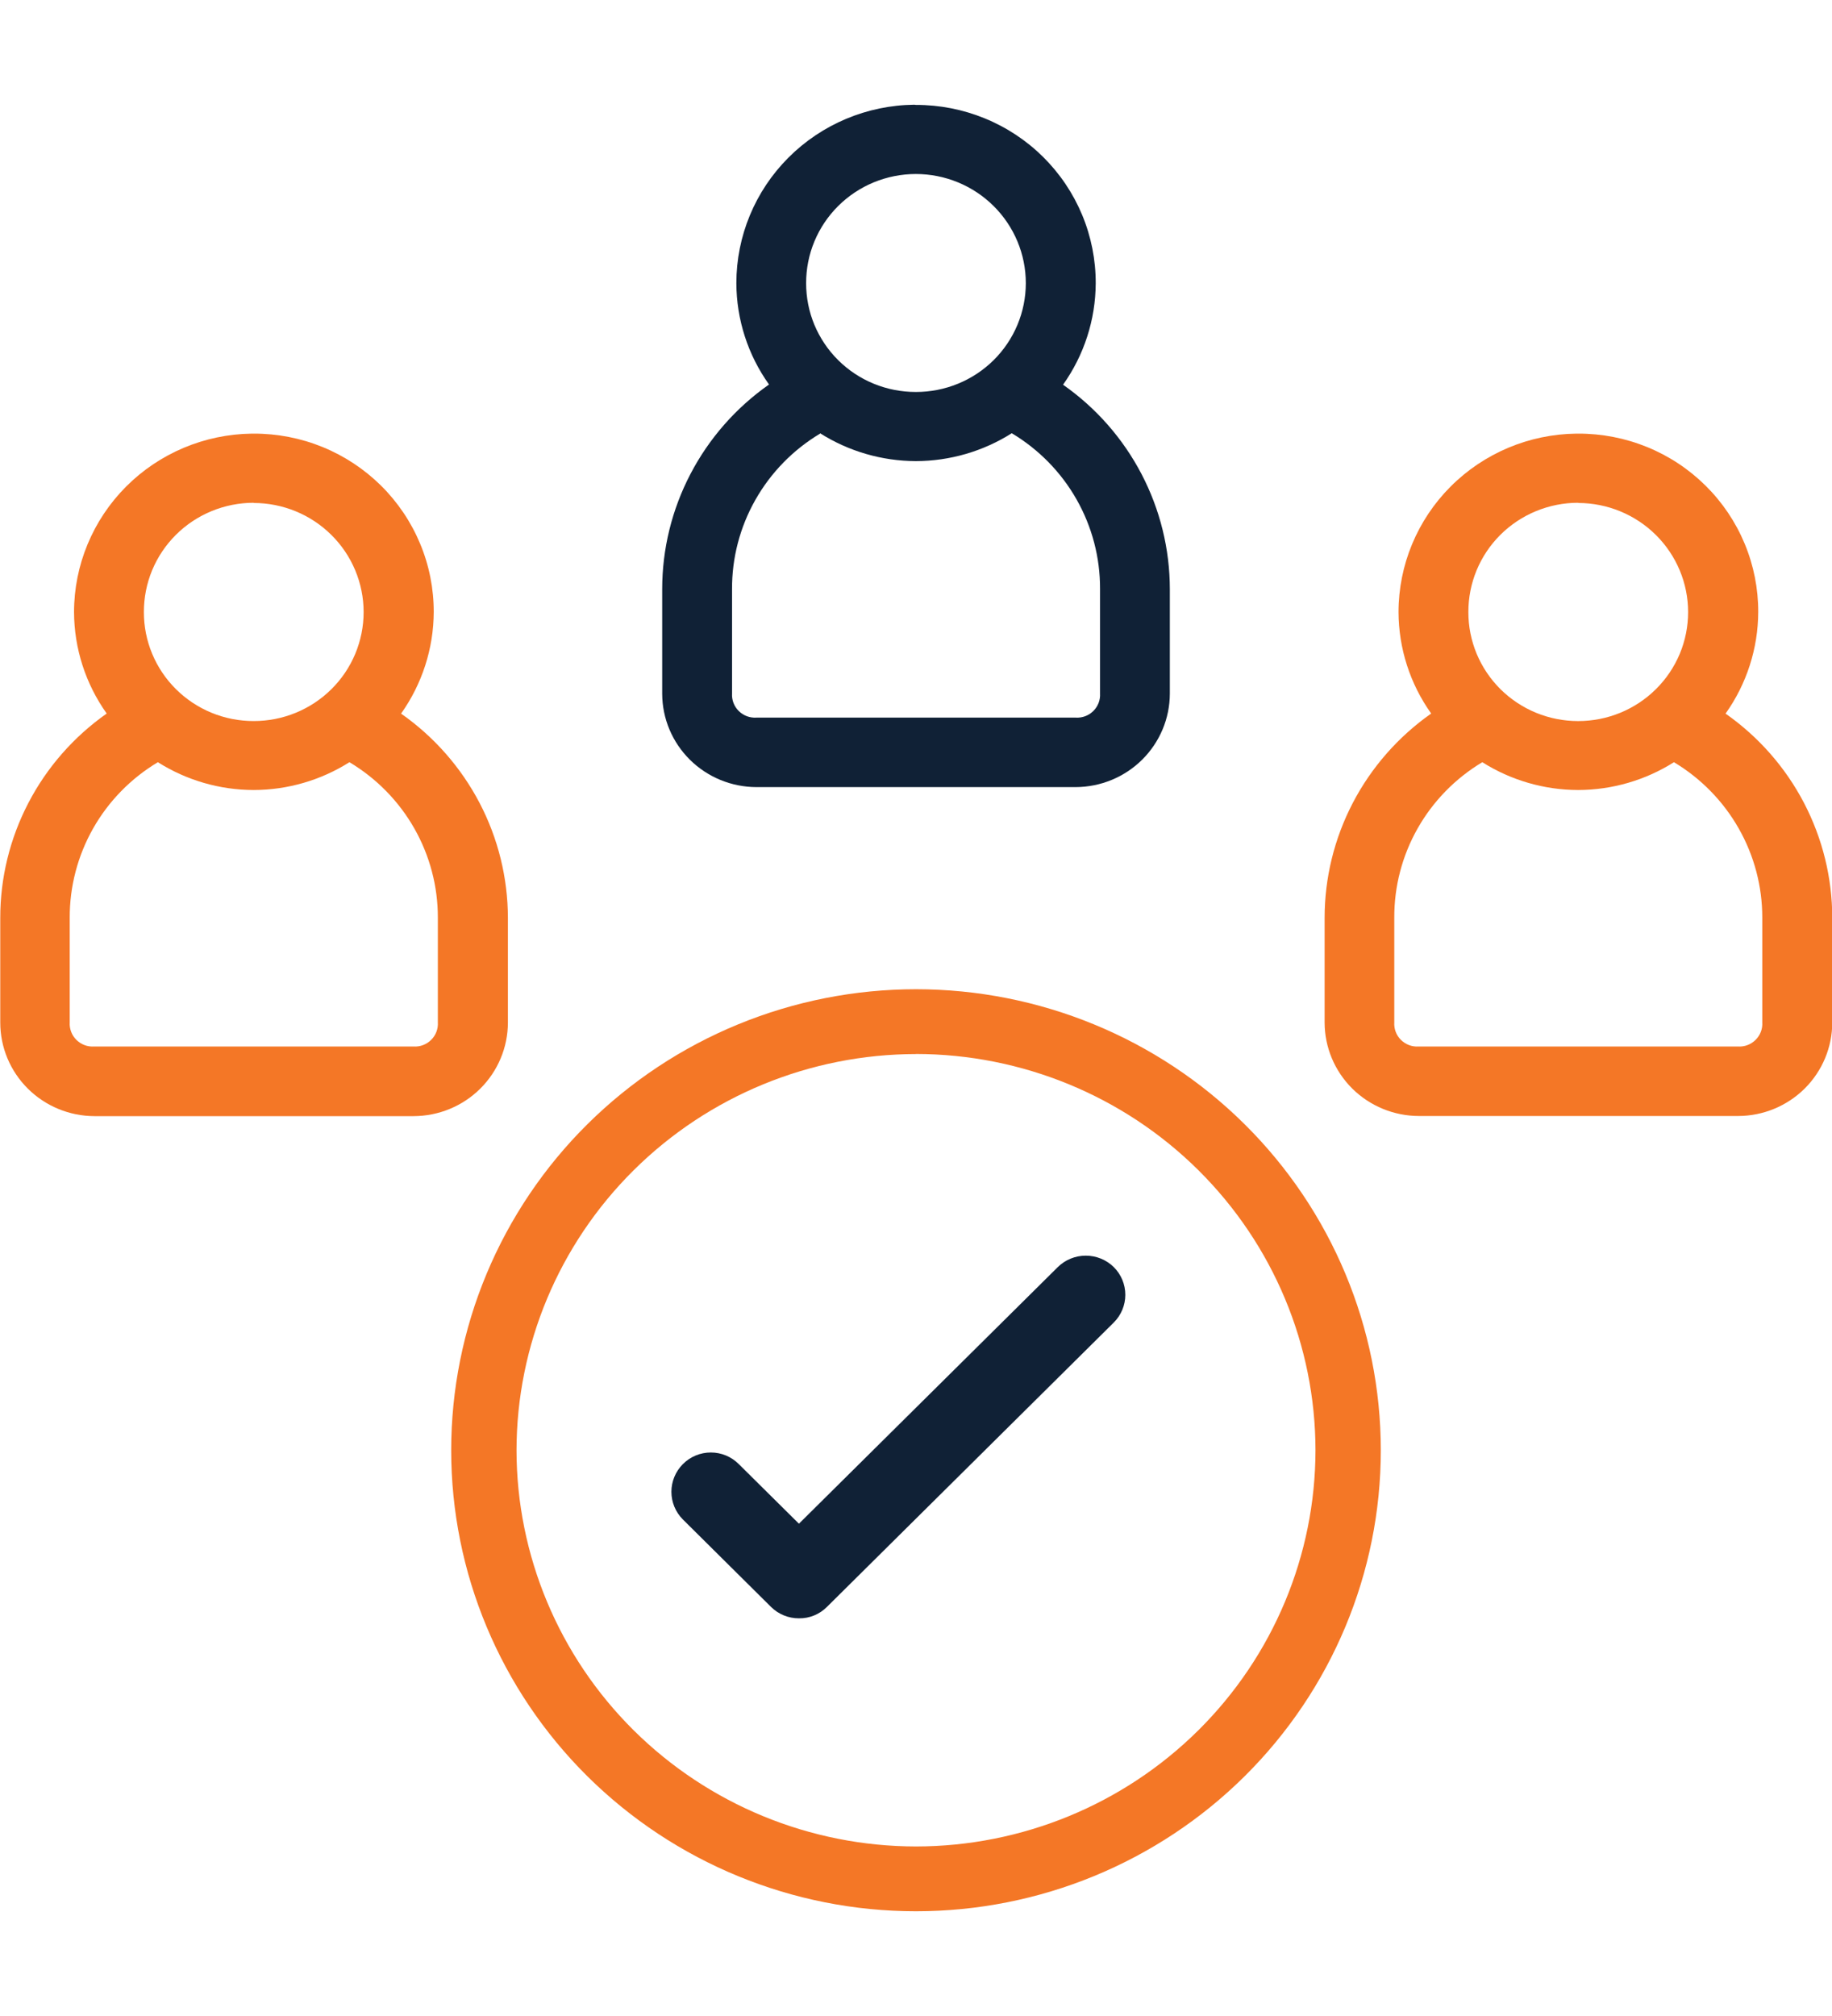 <svg width="70" height="77" viewBox="0 0 70 77" fill="none" xmlns="http://www.w3.org/2000/svg">
<g clip-path="url(#clip0_1078_3849)">
<path d="M34.934 4C33.124 4.02 31.396 4.747 30.123 6.023C28.85 7.298 28.136 9.02 28.136 10.815C28.14 12.202 28.576 13.554 29.384 14.686C28.122 15.57 27.093 16.742 26.383 18.102C25.672 19.462 25.302 20.971 25.302 22.503V26.501C25.306 27.446 25.686 28.35 26.361 29.018C27.036 29.685 27.949 30.061 28.902 30.063H41.101C42.055 30.06 42.969 29.683 43.643 29.014C44.317 28.345 44.697 27.439 44.699 26.493V22.503C44.698 20.973 44.327 19.465 43.617 18.106C42.907 16.747 41.879 15.577 40.619 14.694C41.425 13.56 41.861 12.209 41.867 10.822C41.87 9.927 41.694 9.04 41.35 8.212C41.005 7.384 40.499 6.632 39.861 5.998C39.222 5.365 38.464 4.863 37.629 4.522C36.794 4.18 35.9 4.005 34.996 4.007L34.934 4ZM34.994 6.646C36.109 6.647 37.177 7.086 37.965 7.868C38.753 8.65 39.196 9.709 39.196 10.815C39.196 11.361 39.087 11.902 38.876 12.407C38.665 12.912 38.355 13.371 37.965 13.757C37.574 14.143 37.111 14.449 36.601 14.657C36.092 14.865 35.545 14.972 34.994 14.971C34.443 14.972 33.897 14.865 33.388 14.657C32.879 14.449 32.416 14.143 32.027 13.756C31.637 13.37 31.329 12.911 31.118 12.407C30.908 11.902 30.801 11.361 30.802 10.815C30.801 10.268 30.908 9.726 31.118 9.221C31.328 8.715 31.637 8.256 32.026 7.869C32.416 7.481 32.878 7.174 33.387 6.964C33.897 6.755 34.443 6.646 34.994 6.646ZM31.334 16.547C32.427 17.239 33.697 17.608 34.994 17.612C36.293 17.609 37.564 17.24 38.659 16.547C39.691 17.164 40.545 18.035 41.136 19.077C41.727 20.118 42.036 21.293 42.032 22.488V26.486C42.04 26.609 42.021 26.733 41.977 26.848C41.933 26.963 41.864 27.069 41.776 27.156C41.688 27.243 41.583 27.311 41.466 27.355C41.35 27.398 41.225 27.417 41.101 27.409H28.902C28.778 27.417 28.653 27.398 28.537 27.355C28.42 27.311 28.314 27.243 28.227 27.156C28.138 27.069 28.07 26.963 28.026 26.848C27.982 26.733 27.963 26.609 27.971 26.486V22.503C27.965 21.309 28.272 20.134 28.862 19.093C29.451 18.052 30.303 17.18 31.334 16.562V16.547Z" fill="#102136"/>
<path d="M9.63 16.562C7.819 16.583 6.09 17.31 4.817 18.586C3.544 19.863 2.83 21.585 2.829 23.379C2.834 24.767 3.27 26.12 4.077 27.253C2.818 28.138 1.792 29.308 1.085 30.667C0.377 32.026 0.008 33.534 0.01 35.063V39.056C0.01 40.002 0.389 40.909 1.063 41.579C1.737 42.249 2.651 42.627 3.605 42.63H15.806C16.76 42.627 17.675 42.251 18.349 41.582C19.024 40.913 19.404 40.007 19.407 39.061V35.063C19.405 33.533 19.034 32.025 18.324 30.667C17.613 29.309 16.585 28.139 15.325 27.256C16.131 26.121 16.567 24.768 16.573 23.379C16.575 22.483 16.399 21.595 16.053 20.766C15.708 19.938 15.201 19.185 14.562 18.551C13.922 17.918 13.162 17.416 12.326 17.074C11.49 16.733 10.594 16.559 9.689 16.562H9.63ZM9.692 19.211C10.807 19.212 11.875 19.651 12.663 20.433C13.451 21.214 13.894 22.274 13.894 23.379C13.894 23.926 13.785 24.468 13.574 24.973C13.363 25.478 13.053 25.937 12.663 26.323C12.273 26.71 11.809 27.016 11.3 27.225C10.79 27.434 10.243 27.541 9.692 27.54C9.141 27.541 8.595 27.434 8.085 27.225C7.576 27.016 7.113 26.709 6.724 26.323C6.334 25.936 6.025 25.477 5.815 24.972C5.604 24.467 5.497 23.926 5.498 23.379C5.496 22.832 5.603 22.289 5.812 21.783C6.022 21.277 6.331 20.816 6.721 20.428C7.11 20.04 7.573 19.733 8.083 19.522C8.593 19.312 9.14 19.204 9.692 19.203V19.211ZM6.032 29.112C7.126 29.803 8.395 30.172 9.692 30.174C10.989 30.172 12.258 29.803 13.352 29.112C14.385 29.729 15.239 30.6 15.831 31.641C16.423 32.682 16.733 33.858 16.73 35.053V39.048C16.738 39.171 16.719 39.295 16.675 39.41C16.631 39.526 16.562 39.631 16.474 39.718C16.386 39.805 16.281 39.873 16.164 39.917C16.048 39.961 15.923 39.979 15.799 39.971H3.595C3.471 39.979 3.346 39.961 3.23 39.917C3.113 39.873 3.008 39.805 2.92 39.718C2.831 39.631 2.763 39.526 2.719 39.41C2.675 39.295 2.656 39.171 2.664 39.048V35.053C2.66 33.859 2.968 32.684 3.558 31.642C4.148 30.601 5 29.73 6.032 29.112Z" fill="#F47726"/>
<path d="M60.238 16.562C58.428 16.582 56.698 17.309 55.425 18.586C54.152 19.862 53.438 21.584 53.437 23.379C53.442 24.767 53.878 26.12 54.685 27.253C53.426 28.137 52.399 29.308 51.69 30.667C50.982 32.026 50.612 33.533 50.613 35.063V39.056C50.615 40.002 50.995 40.908 51.67 41.578C52.345 42.246 53.259 42.623 54.214 42.625H66.415C67.368 42.623 68.282 42.245 68.956 41.577C69.63 40.907 70.009 40.001 70.01 39.056V35.063C70.01 33.533 69.639 32.026 68.93 30.667C68.221 29.309 67.193 28.139 65.933 27.256C66.74 26.121 67.176 24.768 67.181 23.379C67.184 22.483 67.008 21.595 66.663 20.766C66.318 19.937 65.811 19.184 65.171 18.551C64.531 17.917 63.771 17.415 62.935 17.074C62.098 16.733 61.202 16.559 60.298 16.562H60.238ZM60.3 19.211C61.415 19.212 62.483 19.652 63.271 20.433C64.059 21.215 64.502 22.274 64.502 23.379C64.502 23.926 64.394 24.468 64.183 24.973C63.971 25.478 63.662 25.937 63.271 26.323C62.881 26.71 62.418 27.016 61.908 27.225C61.398 27.434 60.852 27.541 60.3 27.541C59.749 27.541 59.203 27.434 58.694 27.225C58.185 27.016 57.722 26.709 57.332 26.323C56.943 25.936 56.634 25.477 56.423 24.972C56.213 24.467 56.105 23.926 56.106 23.379C56.104 22.832 56.211 22.289 56.42 21.783C56.63 21.276 56.939 20.816 57.328 20.428C57.718 20.04 58.181 19.732 58.691 19.522C59.201 19.312 59.748 19.203 60.3 19.203V19.211ZM56.638 29.112C57.733 29.803 59.003 30.172 60.3 30.174C61.597 30.171 62.867 29.803 63.961 29.112C64.992 29.73 65.845 30.602 66.436 31.643C67.028 32.684 67.338 33.858 67.336 35.053V39.048C67.344 39.172 67.325 39.295 67.281 39.41C67.237 39.526 67.168 39.631 67.08 39.718C66.992 39.805 66.887 39.873 66.77 39.917C66.654 39.961 66.529 39.979 66.405 39.971H54.203C54.079 39.979 53.955 39.961 53.839 39.917C53.722 39.873 53.617 39.805 53.529 39.718C53.441 39.631 53.373 39.526 53.329 39.41C53.285 39.295 53.267 39.171 53.275 39.048V35.053C53.269 33.859 53.576 32.684 54.166 31.643C54.755 30.602 55.607 29.73 56.638 29.112Z" fill="#F47726"/>
<path d="M35.001 40.256C39.048 40.261 42.928 41.857 45.789 44.694C48.651 47.532 50.26 51.378 50.264 55.391C50.26 59.403 48.651 63.249 45.789 66.087C42.928 68.924 39.048 70.52 35.001 70.525C30.954 70.521 27.075 68.925 24.213 66.089C21.351 63.252 19.741 59.405 19.736 55.393C19.741 51.381 21.351 47.534 24.212 44.697C27.074 41.859 30.954 40.263 35.001 40.259M35.001 37.783C32.669 37.783 30.359 38.239 28.204 39.124C26.049 40.009 24.091 41.306 22.442 42.941C20.793 44.576 19.484 46.518 18.592 48.654C17.699 50.791 17.24 53.081 17.24 55.393C17.24 60.063 19.112 64.541 22.443 67.843C25.774 71.145 30.291 73 35.001 73C39.711 72.999 44.228 71.144 47.558 67.842C50.888 64.54 52.76 60.062 52.76 55.393C52.76 50.723 50.889 46.244 47.559 42.942C44.229 39.64 39.712 37.784 35.001 37.783Z" fill="#F47726"/>
<path fill-rule="evenodd" clip-rule="evenodd" d="M30.527 61.811C30.329 61.812 30.133 61.774 29.95 61.699C29.767 61.624 29.601 61.515 29.461 61.376L26.093 58.036C25.812 57.755 25.654 57.374 25.654 56.978C25.654 56.582 25.812 56.202 26.093 55.92C26.232 55.78 26.398 55.668 26.582 55.592C26.765 55.516 26.962 55.477 27.16 55.477C27.359 55.477 27.556 55.516 27.739 55.592C27.922 55.668 28.088 55.78 28.228 55.92L30.527 58.197L40.419 48.395C40.703 48.116 41.087 47.959 41.487 47.959C41.888 47.959 42.272 48.116 42.556 48.395C42.839 48.676 42.998 49.057 42.998 49.455C42.998 49.852 42.839 50.233 42.556 50.514L31.596 61.376C31.456 61.516 31.29 61.627 31.106 61.702C30.923 61.777 30.726 61.814 30.527 61.811Z" fill="#102136"/>
</g>
<defs>
<clipPath id="clip0_1078_3849">
<rect width="70" height="69" fill="white" transform="translate(0 4)"/>
</clipPath>
</defs>
</svg>
